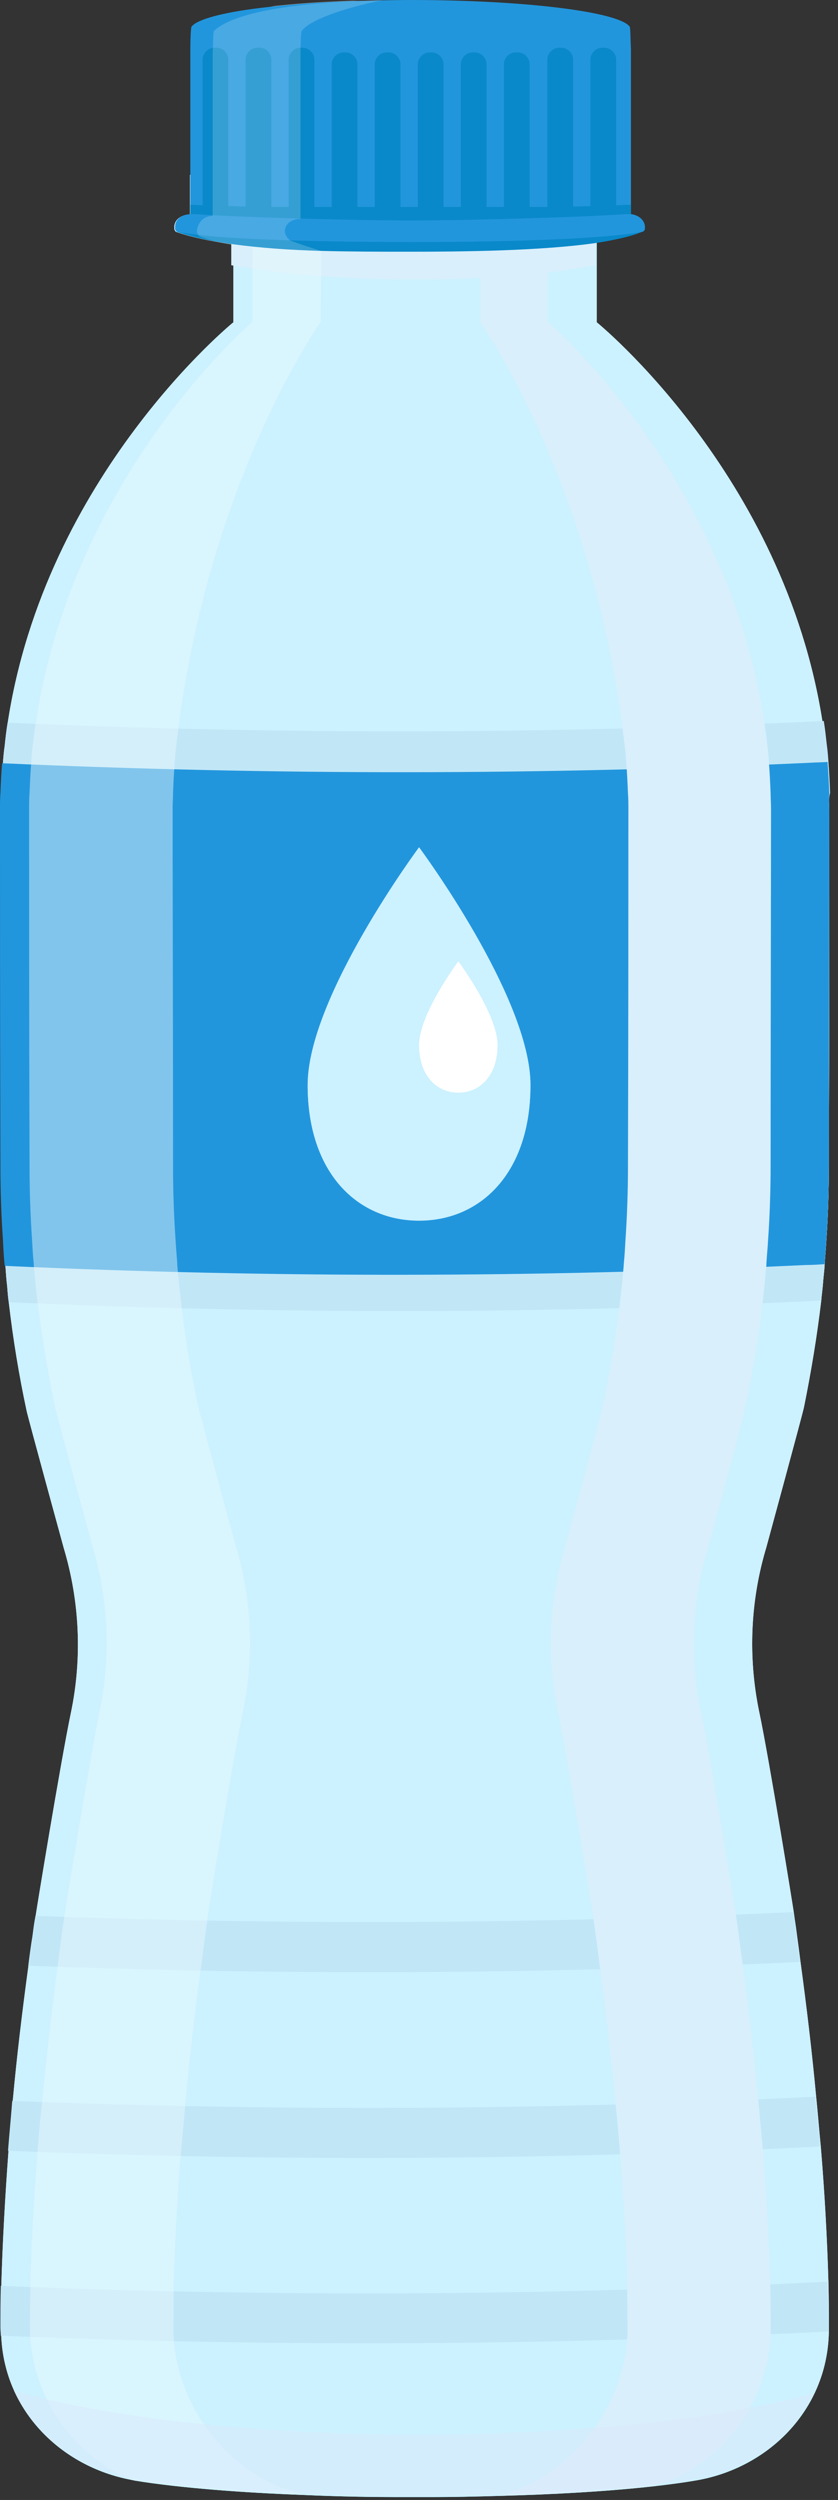 <svg width="104" height="310" viewBox="0 0 104 310" fill="none" xmlns="http://www.w3.org/2000/svg">
<rect x="0" y="0" width="104" height="310" fill="#333333" stroke="none"/>
<path d="M102.917 99.984C102.917 104.75 102.917 111.506 102.917 119.048C102.917 119.834 102.917 120.62 102.917 121.458C102.917 129.104 102.864 137.275 102.864 144.66C102.864 147.75 102.76 150.84 102.55 153.878C102.498 154.873 102.393 155.868 102.341 156.811C102.341 156.863 102.341 156.863 102.341 156.916C102.288 157.701 102.184 158.434 102.131 159.22C102.079 159.901 101.974 160.582 101.922 161.263C101.398 165.715 100.665 170.114 99.774 174.514C99.565 175.509 95.113 191.85 95.113 191.85C93.123 198.449 92.808 205.467 94.223 212.276C95.532 218.509 98.517 237.049 98.517 237.154C98.622 237.992 98.779 238.882 98.884 239.773C99.041 240.925 99.198 242.13 99.355 243.334C100.089 248.729 100.769 254.385 101.293 260.042C101.503 262.085 101.66 264.18 101.869 266.222C102.341 271.879 102.655 277.535 102.812 282.982C102.864 284.92 102.864 286.858 102.864 288.743C102.864 288.901 102.864 289.058 102.864 289.215C102.655 298.957 95.218 306.132 86.262 307.598C84.743 307.86 83.119 308.07 81.338 308.279C75.368 308.96 68.297 309.327 62.326 309.484C58.922 309.589 55.884 309.641 53.632 309.641H49.285C46.457 309.641 42.267 309.589 37.658 309.379C30.535 309.117 22.469 308.541 16.708 307.598C16.55 307.546 16.393 307.546 16.236 307.494C7.647 305.87 0.576 299.009 0.157 289.739C0.157 289.424 0.105 289.11 0.105 288.743C0.105 287.015 0.105 285.287 0.157 283.558C0.314 278.111 0.628 272.455 1.048 266.798C1.205 264.756 1.414 262.661 1.571 260.618C2.095 254.909 2.776 249.305 3.509 243.91C3.666 242.653 3.823 241.449 4.033 240.192C4.138 239.354 4.242 238.568 4.399 237.73C4.399 237.573 7.49 218.666 8.799 212.381C10.213 205.624 9.899 198.606 7.909 191.954C7.909 191.954 3.509 175.928 3.3 174.933C2.357 170.533 1.624 166.081 1.1 161.577C0.995 160.896 0.943 160.215 0.89 159.482C0.786 158.696 0.733 157.858 0.681 157.073C0.681 157.02 0.681 157.02 0.681 156.968C0.576 155.973 0.524 154.925 0.471 153.878C0.262 150.788 0.157 147.75 0.157 144.66C0.157 144.188 0.157 143.665 0.157 143.193C0.105 128.005 0.105 109.935 0.105 100.193C0.105 99.617 0.105 99.041 0.157 98.465C0.209 97.208 0.262 96.003 0.367 94.746C0.367 94.694 0.367 94.694 0.367 94.642C0.419 93.961 0.471 93.28 0.576 92.599C0.681 91.604 0.786 90.661 0.943 89.718C5.604 58.922 28.963 39.962 28.963 39.962V27.863H74.058V39.962C74.058 39.962 97.313 58.817 102.079 89.509C102.236 90.452 102.341 91.447 102.446 92.389C102.55 93.123 102.603 93.804 102.655 94.537C102.655 94.589 102.655 94.589 102.655 94.642C102.76 95.899 102.812 97.156 102.864 98.413C102.864 98.884 102.864 99.46 102.917 99.984Z" fill="#CCF1FF"/>
<path d="M102.917 99.984C102.917 104.75 102.917 111.506 102.917 119.048C102.917 119.834 102.917 120.62 102.917 121.458C102.917 129.104 102.864 137.275 102.864 144.66C102.864 147.75 102.76 150.84 102.55 153.878C102.498 154.873 102.393 155.868 102.341 156.811C102.341 156.863 102.341 156.863 102.341 156.916C102.288 157.701 102.184 158.434 102.131 159.22C102.079 159.901 101.974 160.582 101.922 161.263C101.398 165.715 100.665 170.114 99.774 174.514C99.565 175.509 95.113 191.85 95.113 191.85C93.123 198.449 92.808 205.467 94.223 212.276C95.532 218.509 98.517 237.049 98.517 237.154C98.622 237.992 98.779 238.882 98.884 239.773C99.041 240.925 99.198 242.13 99.355 243.334C100.089 248.729 100.769 254.385 101.293 260.042C101.503 262.085 101.66 264.18 101.869 266.222C102.341 271.879 102.655 277.535 102.812 282.982C102.864 284.92 102.864 286.858 102.864 288.743C102.864 288.901 102.864 289.058 102.864 289.215C102.655 298.957 95.218 306.132 86.262 307.598C84.743 307.86 83.119 308.07 81.338 308.279C75.368 308.96 68.297 309.327 62.326 309.484C58.922 309.589 55.884 309.641 53.632 309.641H49.285C46.457 309.641 42.267 309.589 37.658 309.379C30.535 309.117 22.469 308.541 16.708 307.598C16.55 307.546 16.393 307.546 16.236 307.494C7.647 305.87 0.576 299.009 0.157 289.739C0.157 289.424 0.105 289.11 0.105 288.743C0.105 287.015 0.105 285.287 0.157 283.558C0.314 278.111 0.628 272.455 1.048 266.798C1.205 264.756 1.414 262.661 1.571 260.618C2.095 254.909 2.776 249.305 3.509 243.91C3.666 242.653 3.823 241.449 4.033 240.192C4.138 239.354 4.242 238.568 4.399 237.73C4.399 237.573 7.49 218.666 8.799 212.381C10.213 205.624 9.899 198.606 7.909 191.954C7.909 191.954 3.509 175.928 3.3 174.933C2.357 170.533 1.624 166.081 1.1 161.577C0.995 160.896 0.943 160.215 0.89 159.482C0.786 158.696 0.733 157.858 0.681 157.073C0.681 157.02 0.681 157.02 0.681 156.968C0.576 155.973 0.524 154.925 0.471 153.878C0.262 150.788 0.157 147.75 0.157 144.66C0.157 144.188 0.157 143.665 0.157 143.193C0.105 128.005 0.105 109.935 0.105 100.193C0.105 99.617 0.105 99.041 0.157 98.465C0.209 97.208 0.262 96.003 0.367 94.746C0.367 94.694 0.367 94.694 0.367 94.642C0.419 93.961 0.471 93.28 0.576 92.599C0.681 91.604 0.786 90.661 0.943 89.718C5.604 58.922 28.963 39.962 28.963 39.962V27.863H74.058V39.962C74.058 39.962 97.313 58.817 102.079 89.509C102.236 90.452 102.341 91.447 102.446 92.389C102.55 93.123 102.603 93.804 102.655 94.537C102.655 94.589 102.655 94.589 102.655 94.642C102.76 95.899 102.812 97.156 102.864 98.413C102.864 98.884 102.864 99.46 102.917 99.984Z" fill="#CCF1FF"/>
<path d="M102.917 99.984C102.917 104.75 102.917 111.506 102.917 119.048C102.917 119.834 102.917 120.62 102.917 121.458C102.917 129.104 102.864 137.275 102.864 144.66C102.864 147.75 102.76 150.84 102.55 153.878C102.498 154.873 102.393 155.868 102.341 156.811C102.341 156.863 102.341 156.863 102.341 156.916C102.288 157.701 102.184 158.434 102.131 159.22C102.079 159.901 101.974 160.582 101.922 161.263C68.297 162.939 34.725 162.991 1.1 161.472C0.995 160.791 0.943 160.11 0.89 159.377C0.786 158.592 0.733 157.754 0.681 156.968C0.681 156.916 0.681 156.916 0.681 156.863C0.576 155.868 0.524 154.821 0.471 153.773C0.262 150.683 0.157 147.645 0.157 144.555C0.157 144.084 0.157 143.56 0.157 143.089C0.105 127.9 0.105 109.83 0.105 100.089C0.105 99.513 0.105 98.936 0.157 98.36C0.209 97.103 0.262 95.899 0.367 94.642C0.367 94.589 0.367 94.589 0.367 94.537C0.419 93.856 0.471 93.175 0.576 92.494C0.681 91.499 0.786 90.556 0.943 89.614C35.248 91.132 68.925 91.028 102.236 89.404C102.393 90.347 102.498 91.342 102.603 92.285C102.707 93.018 102.76 93.699 102.812 94.432C102.812 94.485 102.812 94.485 102.812 94.537C102.917 95.794 102.969 97.051 103.022 98.308C102.864 98.884 102.864 99.46 102.917 99.984Z" fill="#C1E7F7"/>
<path d="M102.917 100.35C102.917 109.149 102.865 128.947 102.865 144.607C102.865 147.697 102.76 150.788 102.55 153.825C102.498 154.82 102.393 155.816 102.341 156.758C101.555 156.811 100.77 156.863 99.984 156.863C66.831 158.434 33.73 158.487 0.576 156.968C0.576 156.915 0.576 156.916 0.576 156.863C0.471 155.868 0.419 154.82 0.367 153.773C0.157 150.683 0.052 147.645 0.052 144.555C3.19594e-06 128.895 0 109.097 0 100.298C0 99.67 3.19594e-06 98.989 0.052 98.36C0.105 97.103 0.157 95.899 0.262 94.642C34.201 96.16 67.511 96.108 100.403 94.589C101.188 94.537 101.974 94.537 102.707 94.484C102.707 94.537 102.707 94.537 102.707 94.589C102.812 95.846 102.865 97.103 102.917 98.36C102.865 99.041 102.917 99.67 102.917 100.35Z" fill="#2296DD"/>
<path d="M102.812 288.639C102.812 288.796 102.812 288.953 102.812 289.11C68.559 290.838 34.306 291.048 0.105 289.634C0.105 289.319 0.052 289.005 0.052 288.639C0.052 286.91 0.052 285.182 0.105 283.453C34.306 284.868 68.507 284.658 102.707 282.93C102.76 284.868 102.812 286.753 102.812 288.639Z" fill="#C1E7F7"/>
<path d="M101.765 266.17C68.192 267.846 34.568 268.055 0.995 266.694C1.152 264.651 1.362 262.556 1.519 260.513C34.725 261.823 67.983 261.666 101.188 259.99C101.398 262.032 101.607 264.075 101.765 266.17Z" fill="#C1E7F7"/>
<path d="M99.303 243.282C67.354 244.801 35.406 244.958 3.509 243.753C3.666 242.496 3.823 241.292 4.033 240.035C4.138 239.197 4.242 238.411 4.4 237.573C35.772 238.725 67.145 238.568 98.465 237.102C98.57 237.94 98.727 238.83 98.832 239.72C98.936 240.873 99.094 242.077 99.303 243.282Z" fill="#C1E7F7"/>
<path d="M87.885 191.85C85.895 198.449 85.581 205.467 86.995 212.276C88.304 218.509 91.29 237.049 91.29 237.154C91.394 237.992 91.552 238.882 91.656 239.773C91.813 240.925 91.971 242.13 92.128 243.334C92.861 248.729 93.542 254.385 94.066 260.042C94.275 262.085 94.432 264.18 94.642 266.222C95.113 271.879 95.427 277.535 95.584 282.982C95.637 284.92 95.637 286.858 95.637 288.743C95.637 288.901 95.637 289.058 95.637 289.215C95.427 298.171 89.195 305.87 81.234 308.227C75.263 308.908 68.192 309.274 62.221 309.432C70.601 307.232 77.672 298.433 77.882 289.162C77.882 289.005 77.882 288.848 77.882 288.691C77.882 286.806 77.829 284.868 77.829 282.93C77.672 277.483 77.358 271.826 76.886 266.17C76.729 264.127 76.52 262.032 76.31 259.99C75.734 254.333 75.106 248.677 74.372 243.282C74.215 242.077 74.058 240.873 73.901 239.72C73.796 238.83 73.639 237.992 73.534 237.102C73.534 236.997 70.497 218.456 69.24 212.224C67.826 205.467 68.14 198.449 70.13 191.797C70.13 191.797 74.582 175.456 74.791 174.461C75.839 169.381 76.677 164.3 77.201 159.168C77.253 158.382 77.358 157.649 77.41 156.863C77.41 156.811 77.41 156.811 77.41 156.758C77.515 155.763 77.567 154.768 77.62 153.825C77.829 150.735 77.934 147.697 77.934 144.607C77.986 128.947 77.986 109.149 77.986 100.351C77.986 99.722 77.986 99.041 77.934 98.413C77.882 97.156 77.829 95.899 77.724 94.642C77.724 94.589 77.724 94.589 77.724 94.537C77.672 93.804 77.62 93.07 77.515 92.389C73.849 59.969 59.603 39.962 59.603 39.962V34.463C56.984 34.62 54.26 34.672 51.432 34.672C47.347 34.672 43.471 34.515 39.805 34.253C36.767 34.044 33.939 33.677 31.32 33.31C30.43 33.153 29.539 33.049 28.701 32.892V30.273C26.135 29.906 23.831 29.435 21.997 28.806C21.84 28.754 21.736 28.701 21.683 28.544C21.683 28.492 21.631 28.492 21.631 28.44C21.631 28.387 21.631 28.387 21.631 28.335C21.631 28.282 21.631 28.282 21.631 28.23C21.578 27.602 22.05 26.659 23.569 26.607V21.683C24.04 21.526 24.564 21.421 25.088 21.264C26.083 21.002 27.183 20.793 28.282 20.583C28.911 20.479 29.54 20.374 30.168 20.217C30.22 20.217 30.325 20.164 30.377 20.164C31.425 20.007 32.472 19.85 33.572 19.693C34.253 19.588 34.986 19.536 35.72 19.431C36.558 19.326 37.448 19.274 38.338 19.169C38.548 19.169 38.757 19.117 38.915 19.117C39.595 19.064 40.329 19.012 41.062 18.96C42.109 18.907 43.209 18.803 44.257 18.803C44.938 18.75 45.671 18.75 46.404 18.698C47.452 18.645 48.552 18.645 49.599 18.645C50.175 18.645 50.804 18.645 51.38 18.645H51.746C52.846 18.645 53.894 18.645 54.941 18.698C55.675 18.698 56.355 18.75 57.089 18.75C58.189 18.803 59.236 18.855 60.284 18.907C61.017 18.96 61.698 19.012 62.431 19.064C63.531 19.169 64.578 19.222 65.626 19.326C66.359 19.379 67.04 19.483 67.773 19.536C68.873 19.641 69.973 19.798 70.968 19.955C71.701 20.06 72.435 20.164 73.115 20.322C74.268 20.531 75.315 20.741 76.31 20.95C76.939 21.107 77.567 21.212 78.143 21.369V26.607C79.558 26.764 79.977 27.759 79.872 28.335C79.872 28.44 79.872 28.544 79.767 28.597C79.715 28.701 79.61 28.754 79.505 28.754C78.143 29.33 76.206 29.749 73.901 30.116V32.892C72.068 33.206 70.078 33.52 67.983 33.782V39.91C67.983 39.91 91.551 59.969 95.218 92.337C95.322 93.07 95.375 93.751 95.427 94.484C95.427 94.537 95.427 94.537 95.427 94.589C95.532 95.846 95.584 97.103 95.637 98.36C95.637 98.989 95.689 99.67 95.689 100.298C95.689 109.097 95.637 128.895 95.637 144.555C95.637 147.645 95.532 150.735 95.323 153.773C95.27 154.768 95.165 155.763 95.113 156.706C95.113 156.758 95.113 156.758 95.113 156.811C95.061 157.596 94.956 158.33 94.903 159.115C94.38 164.248 93.594 169.381 92.494 174.409C92.389 175.509 87.885 191.85 87.885 191.85Z" fill="#D9EFFC"/>
<path opacity="0.48" d="M38.915 6.861C38.391 10.946 38.286 15.084 38.391 19.222C38.443 21.421 38.6 23.569 38.758 25.716C38.758 25.926 38.81 26.135 38.81 26.345C38.81 26.607 38.862 26.921 38.862 27.183V27.235L38.705 27.811L38.653 28.125L38.6 28.387L38.443 28.963L38.234 29.906L39.857 31.111V34.253L39.805 39.91C39.805 39.91 25.559 59.969 21.893 92.337C21.788 93.07 21.736 93.751 21.683 94.484C21.683 94.537 21.683 94.537 21.683 94.589C21.578 95.846 21.526 97.103 21.474 98.36C21.474 98.989 21.421 99.67 21.421 100.298C21.421 109.097 21.474 128.895 21.474 144.555C21.474 147.645 21.578 150.735 21.788 153.773C21.84 154.768 21.945 155.763 21.997 156.706C21.997 156.758 21.997 156.758 21.997 156.811C22.05 157.596 22.155 158.33 22.207 159.115C22.731 164.248 23.516 169.381 24.616 174.409C24.826 175.404 29.278 191.745 29.278 191.745C31.268 198.344 31.582 205.362 30.168 212.171C28.859 218.404 25.873 236.945 25.873 237.049C25.768 237.887 25.611 238.778 25.507 239.668C25.349 240.82 25.192 242.025 25.035 243.229C24.302 248.624 23.621 254.281 23.097 259.937C22.888 261.98 22.731 264.075 22.521 266.117C22.05 271.774 21.736 277.43 21.578 282.877C21.526 284.815 21.526 286.753 21.526 288.639C21.526 288.796 21.526 288.953 21.526 289.11C21.736 298.59 28.859 307.337 37.501 309.274C30.378 309.013 22.312 308.436 16.55 307.494C16.393 307.441 16.236 307.441 16.079 307.389C9.113 304.404 3.928 297.228 3.719 289.11C3.719 288.953 3.719 288.796 3.719 288.639C3.719 286.753 3.771 284.815 3.771 282.877C3.928 277.43 4.242 271.774 4.714 266.117C4.871 264.075 5.08 261.98 5.29 259.937C5.866 254.281 6.495 248.624 7.228 243.229C7.385 242.025 7.542 240.82 7.699 239.668C7.804 238.778 7.961 237.94 8.066 237.049C8.066 236.945 11.104 218.404 12.361 212.171C13.775 205.415 13.46 198.396 11.47 191.745C11.47 191.745 7.018 175.404 6.809 174.409C5.761 169.328 4.923 164.248 4.4 159.115C4.347 158.33 4.242 157.596 4.19 156.811C4.19 156.758 4.19 156.758 4.19 156.706C4.085 155.711 4.033 154.716 3.981 153.773C3.771 150.683 3.666 147.645 3.666 144.555C3.614 128.895 3.614 109.097 3.614 100.298C3.614 99.67 3.614 98.989 3.666 98.36C3.719 97.103 3.771 95.846 3.876 94.589C3.876 94.537 3.876 94.537 3.876 94.484C3.928 93.751 3.981 93.018 4.085 92.337C7.752 59.917 31.32 39.91 31.32 39.91V30.587L29.959 29.592L29.906 29.54L30.011 28.963L30.22 28.021L30.273 27.811L30.325 27.654L30.482 26.973V26.921C30.482 26.502 30.43 26.083 30.43 25.664C30.378 23.831 30.273 21.997 30.22 20.217C30.011 13.513 30.063 7.437 30.43 2.566C31.006 2.043 31.634 1.624 32.368 1.257C33.049 0.943 33.834 0.733 34.62 0.681C37.605 0.367 41.062 0.157 44.781 0.052C40.224 0.209 39.491 3.142 39.491 3.142C39.281 4.399 39.072 5.604 38.915 6.861Z" fill="#E8F8FC"/>
<path d="M78.301 6.075V28.963H23.621V6.075C23.621 6.075 23.621 6.075 23.621 6.023C23.621 5.133 23.674 3.352 23.778 3.3C24.459 2.409 27.549 1.571 32.211 0.995C35.667 0.576 40.014 0.21 44.781 0.105C44.938 0.105 45.042 0.105 45.2 0.105C47.033 0.052 48.971 0 50.961 0C65.102 0 76.782 1.466 78.144 3.3C78.248 3.352 78.248 5.133 78.301 6.075Z" fill="#2296DD"/>
<path d="M80.029 28.335C80.029 28.44 80.029 28.544 79.924 28.597C79.872 28.649 79.767 28.701 79.662 28.754C78.301 29.33 76.363 29.749 74.058 30.116C67.249 31.111 57.403 31.215 50.856 31.215C47.609 31.215 43.785 31.215 39.857 31.111C36.034 31.006 32.211 30.744 28.806 30.273C26.24 29.906 23.935 29.435 22.102 28.806C21.945 28.754 21.84 28.649 21.788 28.544C21.788 28.492 21.736 28.492 21.736 28.44C21.736 28.387 21.736 28.387 21.736 28.335C21.736 28.282 21.736 28.282 21.736 28.23C21.736 27.759 22.259 27.183 23.674 27.183C23.831 27.183 23.988 27.183 24.145 27.183C24.407 27.183 24.669 27.235 24.93 27.235C27.13 27.392 30.063 27.602 33.206 27.811C36.715 28.021 40.486 28.23 43.89 28.387C46.561 28.492 49.023 28.597 50.908 28.597C56.513 28.597 67.145 28.335 74.111 28.021C75.472 27.968 76.677 27.863 77.672 27.811C77.934 27.811 78.144 27.811 78.353 27.811C79.505 27.759 79.977 28.021 80.029 28.335Z" fill="#0989C9"/>
<path d="M78.301 25.402V26.973C76.991 27.34 75.368 27.602 73.587 27.811C66.778 28.544 57.298 28.335 50.961 28.335C48.813 28.335 46.404 28.387 43.838 28.387C38.81 28.44 33.363 28.387 28.754 27.863C27.34 27.706 26.03 27.497 24.878 27.235C24.459 27.13 23.988 27.026 23.621 26.921V25.402C23.778 25.402 23.988 25.402 24.197 25.402C24.512 25.402 24.773 25.454 25.14 25.454C26.083 25.507 27.183 25.559 28.335 25.559C29.016 25.559 29.749 25.611 30.482 25.611C31.53 25.611 32.577 25.664 33.677 25.664C34.358 25.664 35.091 25.664 35.825 25.664C36.872 25.664 37.972 25.664 39.019 25.664H41.167C42.267 25.664 43.314 25.664 44.362 25.664C45.095 25.664 45.828 25.664 46.509 25.664C47.661 25.664 48.761 25.664 49.704 25.664C50.123 25.664 50.542 25.664 50.961 25.664H51.851C52.794 25.664 53.894 25.664 55.046 25.664C55.727 25.664 56.46 25.664 57.194 25.664C58.241 25.664 59.288 25.664 60.388 25.664C61.069 25.664 61.803 25.664 62.536 25.664C63.583 25.664 64.683 25.664 65.731 25.664C66.464 25.664 67.145 25.664 67.878 25.664C68.978 25.664 70.078 25.664 71.073 25.611C71.806 25.611 72.539 25.559 73.22 25.559C74.373 25.507 75.472 25.507 76.415 25.454C76.886 25.454 77.305 25.402 77.672 25.402C77.934 25.402 78.144 25.402 78.301 25.402Z" fill="#0989C9"/>
<path d="M28.335 26.345H25.14V7.385C25.14 6.599 25.821 5.918 26.606 5.918H26.868C27.654 5.918 28.335 6.599 28.335 7.385V26.345Z" fill="#0989C9"/>
<path d="M33.677 26.345H30.482V7.385C30.482 6.599 31.163 5.918 31.949 5.918H32.211C32.996 5.918 33.677 6.599 33.677 7.385V26.345Z" fill="#0989C9"/>
<path d="M39.019 26.345H35.824V7.385C35.824 6.599 36.505 5.918 37.291 5.918H37.553C38.338 5.918 39.019 6.599 39.019 7.385V26.345Z" fill="#0989C9"/>
<path d="M44.361 26.921H41.167V7.961C41.167 7.175 41.847 6.495 42.633 6.495H42.895C43.681 6.495 44.361 7.175 44.361 7.961V26.921Z" fill="#0989C9"/>
<path d="M49.704 26.921H46.509V7.961C46.509 7.175 47.19 6.495 47.975 6.495H48.237C49.023 6.495 49.704 7.175 49.704 7.961V26.921Z" fill="#0989C9"/>
<path d="M55.046 26.921H51.851V7.961C51.851 7.175 52.532 6.495 53.318 6.495H53.58C54.365 6.495 55.046 7.175 55.046 7.961V26.921Z" fill="#0989C9"/>
<path d="M60.388 26.921H57.193V7.961C57.193 7.175 57.874 6.495 58.66 6.495H58.922C59.707 6.495 60.388 7.175 60.388 7.961V26.921Z" fill="#0989C9"/>
<path d="M65.731 26.921H62.536V7.961C62.536 7.175 63.217 6.495 64.002 6.495H64.264C65.05 6.495 65.731 7.175 65.731 7.961V26.921Z" fill="#0989C9"/>
<path d="M71.125 26.345H67.93V7.385C67.93 6.599 68.611 5.918 69.397 5.918H69.659C70.444 5.918 71.125 6.599 71.125 7.385V26.345Z" fill="#0989C9"/>
<path d="M76.467 26.345H73.272V7.385C73.272 6.599 73.953 5.918 74.739 5.918H75.001C75.787 5.918 76.467 6.599 76.467 7.385V26.345Z" fill="#0989C9"/>
<path d="M80.029 28.335C80.029 28.44 79.977 28.544 79.924 28.597C79.872 28.701 79.767 28.754 79.662 28.754C78.196 29.016 76.258 29.225 74.058 29.382C67.092 29.906 57.508 30.011 50.856 30.011C44.571 30.011 35.615 29.906 28.806 29.487C26.135 29.33 23.831 29.068 22.102 28.754C21.945 28.701 21.84 28.649 21.788 28.492C21.788 28.44 21.736 28.44 21.736 28.387C21.736 28.335 21.736 28.335 21.736 28.282C21.736 28.23 21.736 28.23 21.736 28.178C21.683 27.549 22.154 26.607 23.673 26.554C23.831 26.554 23.988 26.554 24.145 26.554C30.377 26.973 44.204 27.34 50.908 27.34C57.612 27.34 71.439 26.973 77.672 26.554C77.934 26.554 78.143 26.554 78.353 26.554C79.715 26.764 80.134 27.759 80.029 28.335Z" fill="#2296DD"/>
<path opacity="0.2" d="M47.556 0C42.738 0.157 30.22 0.524 26.554 3.823C26.449 3.876 26.449 5.657 26.397 6.547V6.599V26.764C24.878 26.816 24.407 28.125 24.459 28.754C24.459 29.068 24.721 29.278 24.826 29.33C26.659 30.011 28.963 30.482 31.53 30.797C34.934 31.268 36.034 30.954 39.857 31.111C39.857 31.111 37.919 30.535 36.086 29.854C35.929 29.801 35.405 29.33 35.353 28.754C35.301 28.125 35.772 27.183 37.291 27.13V6.599C37.291 6.599 37.291 6.599 37.291 6.547C37.291 5.657 37.343 3.876 37.448 3.823C39.176 1.624 47.556 0 47.556 0Z" fill="#E8F8FC"/>
<path d="M65.835 134.551C65.835 145.445 59.655 151.364 52.008 151.364C44.362 151.364 38.181 145.445 38.181 134.551C38.181 123.657 52.008 105.064 52.008 105.064C52.008 105.064 65.835 123.657 65.835 134.551Z" fill="#8FD4F7"/>
<path d="M65.835 134.551C65.835 145.445 59.655 151.364 52.008 151.364C44.362 151.364 38.181 145.445 38.181 134.551C38.181 123.657 52.008 105.064 52.008 105.064C52.008 105.064 65.835 123.657 65.835 134.551Z" fill="#CCF1FF"/>
<path d="M61.75 129.576C61.75 133.399 59.55 135.494 56.879 135.494C54.208 135.494 52.008 133.399 52.008 129.576C52.008 125.752 56.879 119.205 56.879 119.205C56.879 119.205 61.75 125.752 61.75 129.576Z" fill="white"/>
<g opacity="0.5">
<path d="M51.904 301.889C31.268 301.889 12.937 299.742 1.728 296.443C4.4 302.151 9.847 306.184 16.184 307.336C16.341 307.389 16.498 307.389 16.655 307.441C22.364 308.384 30.482 308.96 37.605 309.222C42.214 309.431 46.404 309.484 49.233 309.484H53.58C55.779 309.484 58.817 309.431 62.274 309.327C68.245 309.117 75.368 308.751 81.286 308.122C83.067 307.913 84.69 307.703 86.209 307.441C92.599 306.394 98.203 302.466 100.979 296.757C89.666 299.899 71.859 301.889 51.904 301.889Z" fill="#DBEAFC"/>
</g>
</svg>

